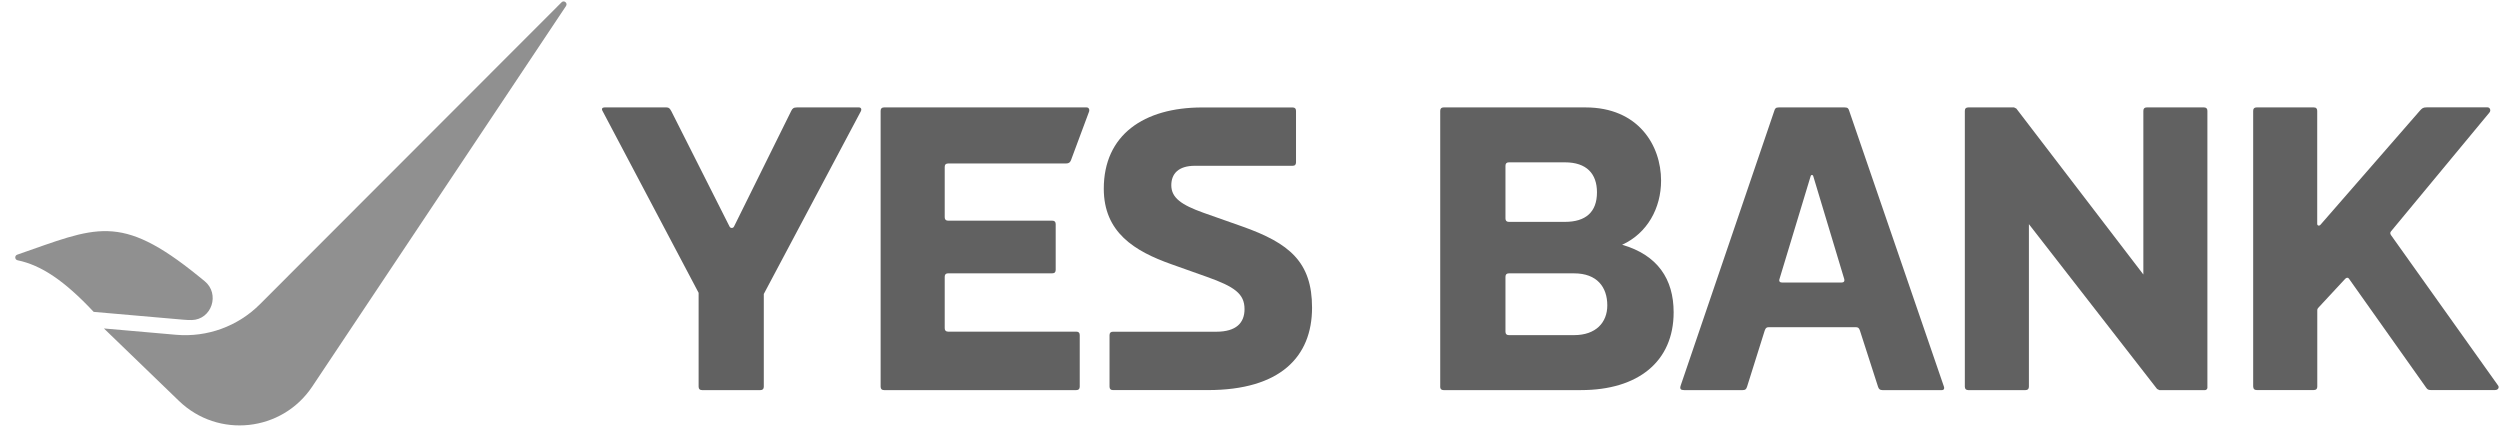 <svg width="123" height="21" viewBox="0 0 123 21" fill="none" xmlns="http://www.w3.org/2000/svg">
<path d="M9.427 15.747C10.421 15.727 10.836 14.457 10.064 13.829C9.964 13.746 9.859 13.663 9.754 13.578C5.882 10.439 4.731 11.186 0.847 12.53C0.708 12.579 0.723 12.777 0.867 12.806C2.025 13.048 3.158 13.798 4.609 15.344L9.031 15.73C9.163 15.742 9.295 15.747 9.424 15.745L9.427 15.747Z" fill="#909090"/>
<path d="M27.629 0.113L12.789 14.968C11.704 16.055 10.194 16.605 8.662 16.471L5.113 16.16L8.804 19.724C10.732 21.586 13.876 21.249 15.363 19.018L27.849 0.294C27.944 0.15 27.751 -0.009 27.629 0.113Z" fill="#909090"/>
<path d="M33.021 5.454L35.891 11.141C35.935 11.241 36.072 11.241 36.116 11.141L38.93 5.454C38.986 5.341 39.042 5.285 39.211 5.285H42.262C42.353 5.285 42.409 5.363 42.353 5.476L37.579 14.463V19.024C37.579 19.136 37.523 19.193 37.411 19.193H34.54C34.428 19.193 34.372 19.136 34.372 19.024V14.407L29.642 5.454C29.586 5.354 29.63 5.285 29.742 5.285H32.794C32.906 5.285 32.962 5.341 33.018 5.454H33.021Z" fill="#616161"/>
<path d="M53.123 16.491V19.024C53.123 19.136 53.066 19.193 52.954 19.193H43.495C43.383 19.193 43.327 19.136 43.327 19.024V5.454C43.327 5.341 43.383 5.285 43.495 5.285H53.462C53.575 5.285 53.621 5.398 53.575 5.51C53.462 5.791 52.786 7.65 52.695 7.875C52.651 7.987 52.593 8.043 52.448 8.043H46.649C46.537 8.043 46.48 8.099 46.48 8.212V10.689C46.48 10.801 46.537 10.857 46.649 10.857H51.772C51.884 10.857 51.94 10.914 51.94 11.026V13.278C51.94 13.391 51.884 13.447 51.772 13.447H46.649C46.537 13.447 46.48 13.503 46.48 13.615V16.149C46.48 16.261 46.537 16.317 46.649 16.317H52.954C53.066 16.317 53.123 16.373 53.123 16.486V16.491Z" fill="#616161"/>
<path d="M63.596 8.157H58.788C57.977 8.157 57.628 8.55 57.628 9.115C57.628 9.735 58.133 10.082 59.203 10.466L61.119 11.142C63.44 11.963 64.553 12.889 64.553 15.139C64.553 17.56 62.978 19.192 59.431 19.192H54.757C54.645 19.192 54.589 19.135 54.589 19.023V16.49C54.589 16.377 54.645 16.321 54.757 16.321H59.836C60.828 16.321 61.231 15.882 61.231 15.207C61.231 14.452 60.735 14.103 59.372 13.619L57.628 12.999C55.815 12.356 54.306 11.433 54.306 9.283C54.306 6.638 56.277 5.287 59.147 5.287H63.596C63.708 5.287 63.764 5.343 63.764 5.455V7.988C63.764 8.101 63.708 8.157 63.596 8.157Z" fill="#616161"/>
<path d="M70.859 19.024V5.454C70.859 5.341 70.915 5.285 71.027 5.285H78.009C80.599 5.285 81.725 7.144 81.725 8.888C81.725 10.239 81.048 11.478 79.809 12.042C81.554 12.548 82.343 13.73 82.343 15.365C82.343 17.785 80.599 19.193 77.782 19.193H71.025C70.912 19.193 70.856 19.136 70.856 19.024H70.859ZM74.069 8.158V10.748C74.069 10.86 74.125 10.916 74.237 10.916H76.995C78.009 10.916 78.571 10.442 78.571 9.463C78.571 8.551 78.065 7.987 76.995 7.987H74.237C74.125 7.987 74.069 8.043 74.069 8.156V8.158ZM74.069 13.618V16.32C74.069 16.432 74.125 16.488 74.237 16.488H77.447C78.517 16.488 79.079 15.868 79.079 15.025C79.079 14.124 78.573 13.449 77.447 13.449H74.237C74.125 13.449 74.069 13.505 74.069 13.618Z" fill="#616161"/>
<path d="M87.524 5.285H90.756C90.915 5.285 90.947 5.341 90.981 5.454L95.642 19.024C95.676 19.114 95.642 19.193 95.542 19.193H92.613C92.488 19.193 92.432 19.136 92.398 19.024L91.509 16.266C91.465 16.132 91.418 16.097 91.294 16.097H87.038C86.914 16.097 86.87 16.132 86.823 16.266L85.956 19.024C85.912 19.158 85.866 19.193 85.741 19.193H82.858C82.69 19.193 82.634 19.136 82.69 18.968L87.295 5.454C87.329 5.341 87.363 5.285 87.519 5.285H87.524ZM90.734 13.72L89.215 8.676C89.193 8.586 89.103 8.586 89.081 8.676L87.549 13.733C87.515 13.845 87.571 13.901 87.683 13.901H90.6C90.712 13.901 90.769 13.845 90.734 13.72Z" fill="#616161"/>
<path d="M99.653 19.193H96.839C96.727 19.193 96.67 19.136 96.67 19.024V5.454C96.67 5.341 96.727 5.285 96.839 5.285H99.091L99.204 5.341L105.453 13.505V5.454C105.453 5.341 105.509 5.285 105.621 5.285H108.435C108.548 5.285 108.604 5.341 108.604 5.454V19.08C108.604 19.136 108.548 19.193 108.492 19.193H106.239L106.127 19.136L99.822 11.028V19.024C99.822 19.136 99.766 19.193 99.653 19.193Z" fill="#616161"/>
<path d="M110.856 19.023V5.453C110.856 5.341 110.912 5.285 111.025 5.285H113.839C113.951 5.285 114.007 5.341 114.007 5.453V11.016C114.007 11.106 114.108 11.128 114.166 11.06L119.054 5.451C119.167 5.326 119.213 5.282 119.392 5.282H122.387C122.511 5.282 122.567 5.441 122.477 5.541L117.635 11.385C117.591 11.441 117.591 11.497 117.635 11.565L122.904 18.965C122.973 19.055 122.917 19.19 122.758 19.19H119.594C119.47 19.19 119.426 19.155 119.37 19.077L115.564 13.705C115.52 13.649 115.451 13.649 115.383 13.718L114.066 15.137C114.032 15.171 114.01 15.205 114.01 15.271V19.021C114.01 19.134 113.954 19.19 113.841 19.19H111.027C110.915 19.19 110.859 19.134 110.859 19.021L110.856 19.023Z" fill="#616161"/>
</svg>
